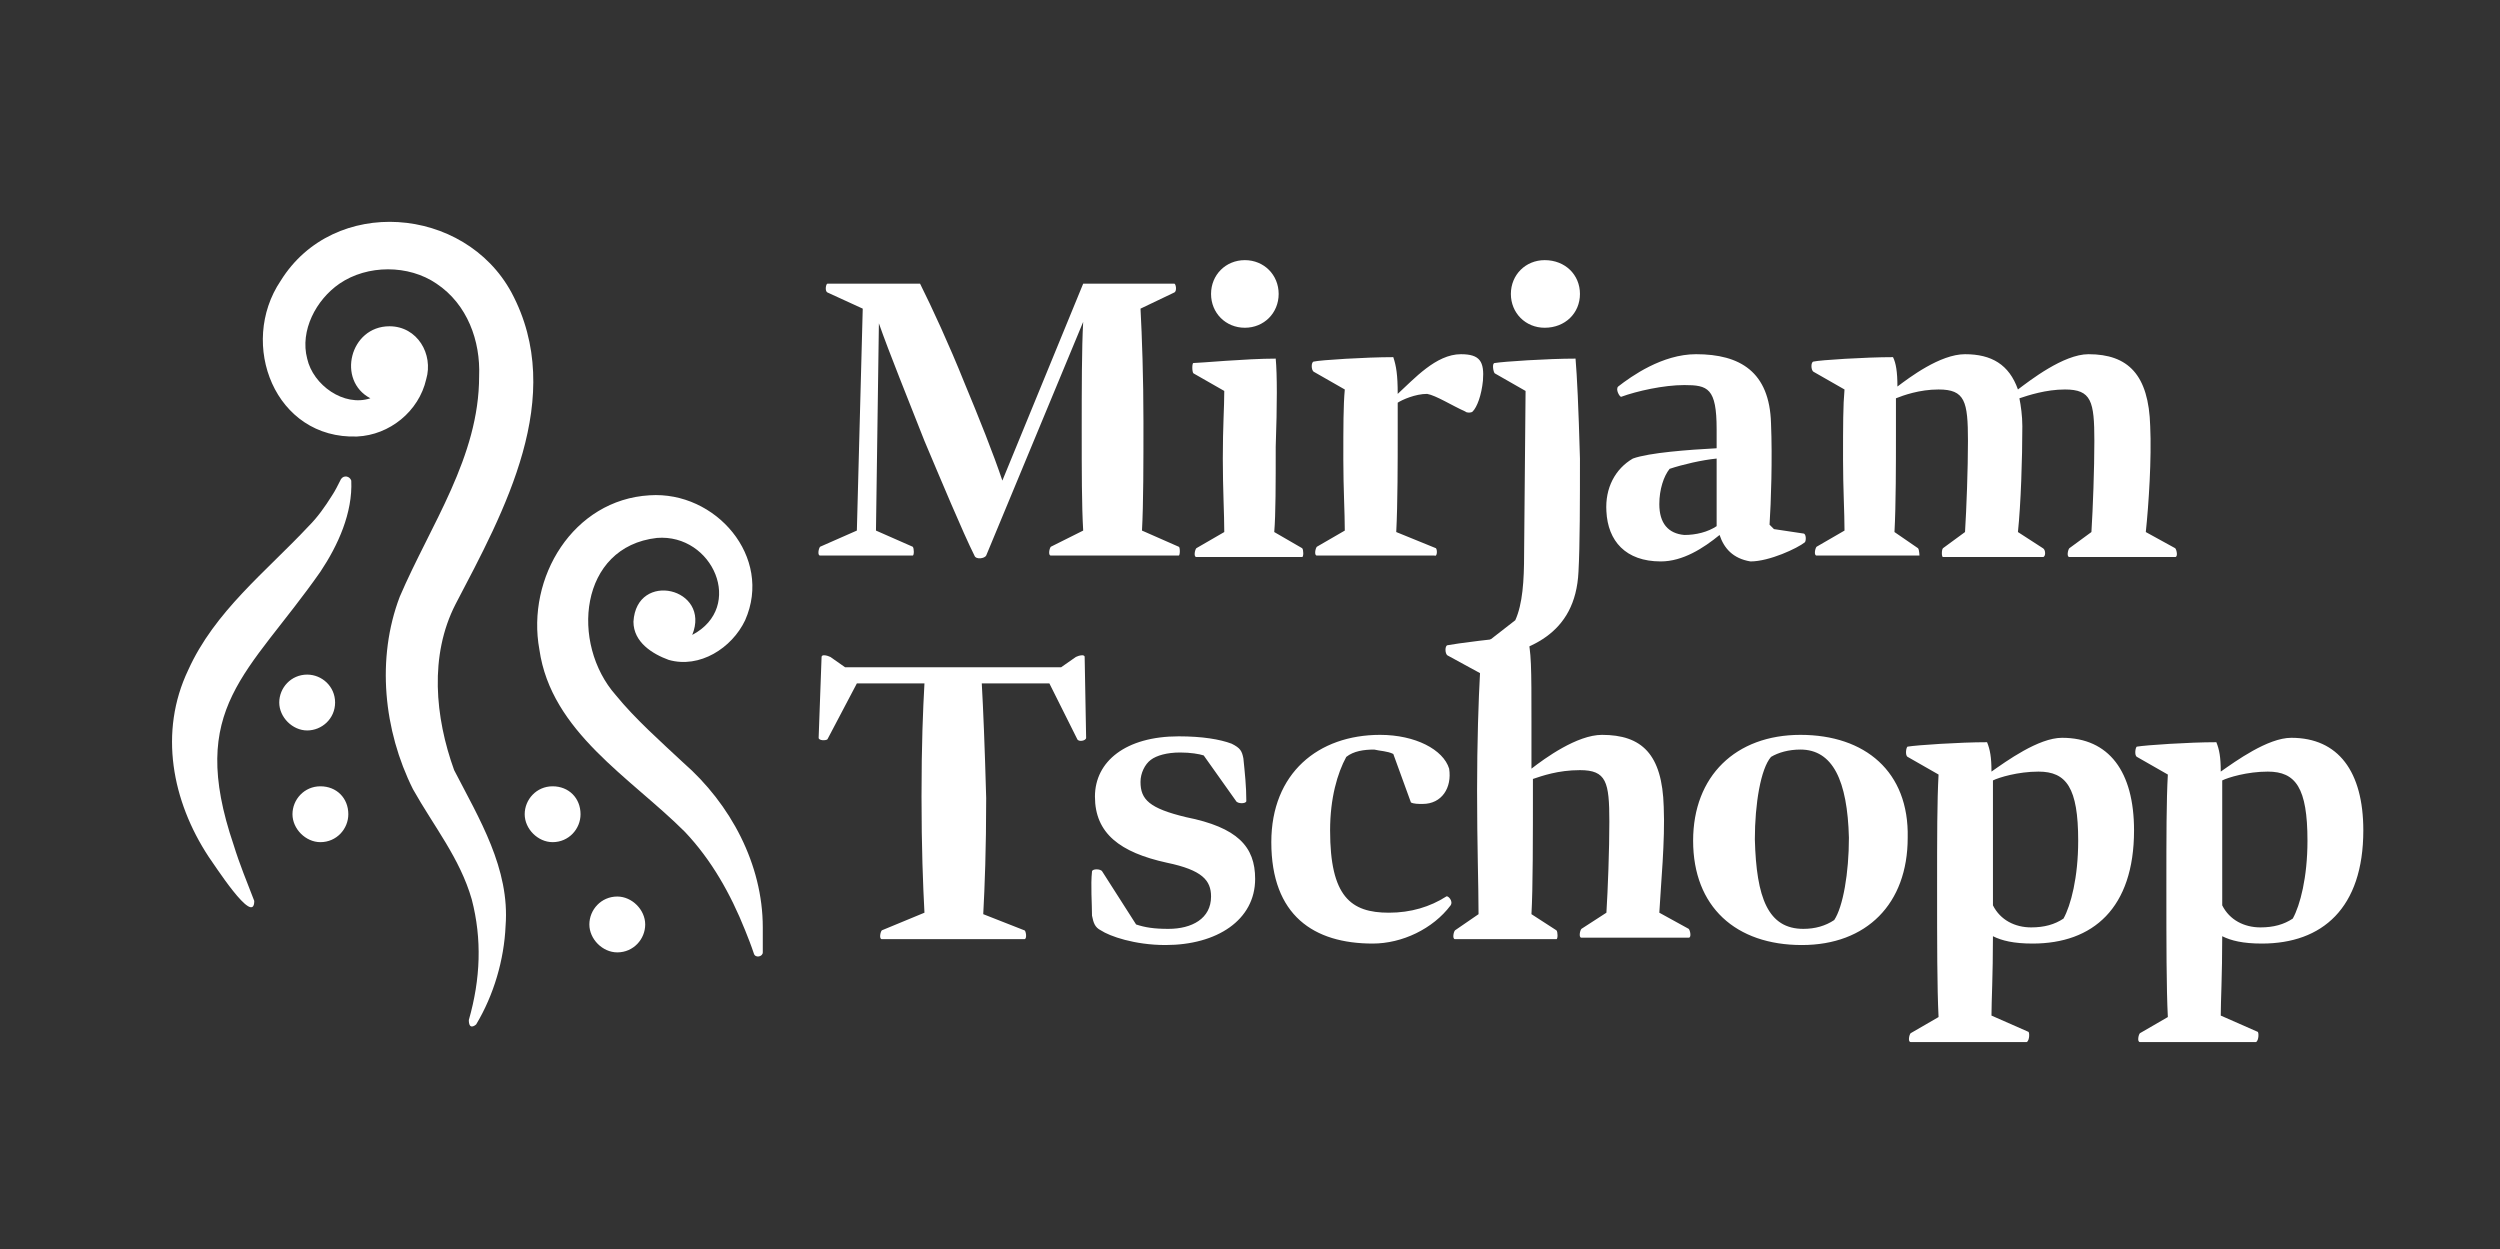 <?xml version="1.0" encoding="utf-8"?>
<!-- Generator: Adobe Illustrator 25.2.1, SVG Export Plug-In . SVG Version: 6.00 Build 0)  -->
<svg version="1.1" id="Ebene_1" xmlns="http://www.w3.org/2000/svg" xmlns:xlink="http://www.w3.org/1999/xlink" x="0px" y="0px"
	 viewBox="0 0 170.1 85" style="enable-background:new 0 0 170.1 85;" xml:space="preserve">
<rect x="0" y="0" width="170.1" height="85" fill="#333333" stroke="none"/>
<style type="text/css">
	.st0{fill:#FFFFFF;}
</style>
<path class="st0" d="M151.2,54.5v-1.4c0.4-0.2,1.7-0.6,3.1-0.6c1.9,0,2.7,1.1,2.7,4.7c0,2.5-0.5,4.4-1,5.3c-0.6,0.4-1.3,0.6-2.2,0.6
	c-1.1,0-2.1-0.5-2.6-1.5C151.2,59.7,151.2,57.3,151.2,54.5 M153.6,70.2l-2.5-1.1c0-1,0.1-2.7,0.1-5.4c0.6,0.3,1.4,0.5,2.7,0.5
	c4.1,0,6.9-2.4,6.9-7.7c0-4-1.7-6.3-4.9-6.3c-1.6,0-3.8,1.6-4.8,2.3c0-1-0.1-1.5-0.3-2c-1.9,0-4.8,0.2-5.4,0.3c-0.1,0-0.2,0.6,0,0.7
	l2.1,1.2c-0.1,1.8-0.1,4.2-0.1,7.7c0,3.8,0,6.8,0.1,8.8l-1.9,1.1c-0.1,0.1-0.2,0.6,0,0.6h7.9C153.7,70.8,153.7,70.2,153.6,70.2
	 M135.6,54.5v-1.4c0.4-0.2,1.7-0.6,3.1-0.6c1.9,0,2.7,1.1,2.7,4.7c0,2.5-0.5,4.4-1,5.3c-0.6,0.4-1.3,0.6-2.2,0.6
	c-1.1,0-2.1-0.5-2.6-1.5C135.6,59.7,135.6,57.3,135.6,54.5 M138,70.2l-2.5-1.1c0-1,0.1-2.7,0.1-5.4c0.6,0.3,1.4,0.5,2.7,0.5
	c4.1,0,6.9-2.4,6.9-7.7c0-4-1.7-6.3-4.9-6.3c-1.6,0-3.8,1.6-4.8,2.3c0-1-0.1-1.5-0.3-2c-1.9,0-4.8,0.2-5.4,0.3c-0.1,0-0.2,0.6,0,0.7
	l2.1,1.2c-0.1,1.8-0.1,4.2-0.1,7.7c0,3.8,0,6.8,0.1,8.8l-1.9,1.1c-0.1,0.1-0.2,0.6,0,0.6h7.9C138.1,70.8,138.1,70.2,138,70.2
	 M124.8,62.6c-0.6,0.4-1.3,0.6-2.1,0.6c-2.4,0-3.2-2.1-3.3-6.1c0-2.4,0.4-4.8,1.1-5.6c0.5-0.3,1.2-0.5,2-0.5c2.2,0,3.2,2.1,3.3,6
	C125.8,59.4,125.4,61.7,124.8,62.6 M122.5,50c-4.4,0-7.3,2.8-7.3,7.2c0,4.5,2.9,7.1,7.4,7.1c4.4,0,7.2-2.8,7.2-7.3
	C129.9,52.5,126.9,50,122.5,50 M105.9,63.3l-1.7-1.1c0.1-1.8,0.1-5,0.1-9.2c0.6-0.2,1.7-0.6,3.2-0.6c1.8,0,2,0.8,2,3.5
	c0,1.9-0.1,4.6-0.2,6.2l-1.7,1.1c-0.1,0.1-0.2,0.6,0,0.6h7.3c0.2,0,0.1-0.5,0-0.6l-2-1.1c0.1-1.9,0.4-4.9,0.3-7.2
	c-0.1-3.6-1.5-4.9-4.2-4.9c-1.7,0-3.9,1.6-4.8,2.3v-3.2c0-3.6,0-4.9-0.3-5.8c-2,0.1-4.9,0.5-5.4,0.6c-0.2,0-0.2,0.6,0,0.7l2.2,1.2
	c-0.1,1.8-0.2,4.7-0.2,8c0,3.7,0.1,6.5,0.1,8.4L99,63.3c-0.1,0.1-0.2,0.6,0,0.6h6.9C106,63.9,106,63.4,105.9,63.3 M94.8,51.3
	l1.2,3.3c0.2,0.1,0.5,0.1,0.8,0.1c1.3,0,2-1.1,1.8-2.4C98.2,51,96.3,50,93.9,50c-4.2,0-7.4,2.6-7.4,7.3c0,5,2.9,6.9,6.9,6.9
	c2,0,4.1-1,5.3-2.6c0.2-0.3-0.2-0.7-0.3-0.6c-1.1,0.7-2.4,1.1-3.9,1.1c-2.6,0-4-1.1-4-5.6c0-2.2,0.5-3.9,1.1-5
	c0.5-0.4,1.2-0.5,1.9-0.5C93.9,51.1,94.4,51.1,94.8,51.3 M74.9,63.3c0.6,0.4,2.3,1,4.4,1c3.5,0,6.1-1.7,6.1-4.5
	c0-2.2-1.2-3.5-4.7-4.2c-2.5-0.6-3.1-1.2-3.1-2.4c0-0.6,0.3-1.2,0.7-1.5c0.4-0.3,1.1-0.5,2-0.5c0.7,0,1.3,0.1,1.6,0.2l2.2,3.1
	c0.1,0.2,0.7,0.2,0.7,0c0-1-0.1-1.9-0.2-2.9c-0.1-0.5-0.2-0.7-0.8-1c-0.8-0.3-2-0.5-3.6-0.5c-3.6,0-5.7,1.7-5.7,4.1
	c0,2.5,1.7,3.8,4.9,4.5c2.4,0.5,3,1.2,3,2.3c0,1.5-1.3,2.2-2.9,2.2c-1,0-1.6-0.1-2.2-0.3L75,59.3c-0.1-0.2-0.7-0.2-0.7,0
	c-0.1,0.9,0,2.2,0,3C74.4,62.8,74.5,63.1,74.9,63.3 M66.8,46.5h4.6l1.9,3.8c0.1,0.2,0.6,0.1,0.6-0.1l-0.1-5.5c0-0.2-0.4-0.1-0.6,0
	l-1,0.7H57.5l-1-0.7c-0.2-0.1-0.6-0.2-0.6,0l-0.2,5.5c0,0.2,0.5,0.2,0.6,0.1l2-3.8h4.6c-0.1,1.8-0.2,4.1-0.2,7.7
	c0,3.5,0.1,6,0.2,7.9L60,63.3c-0.1,0.1-0.2,0.6,0,0.6h9.7c0.2,0,0.1-0.6,0-0.6l-2.8-1.1c0.1-1.9,0.2-4.4,0.2-7.9
	C67,50.7,66.9,48.3,66.8,46.5"/>
<path class="st0" d="M130.5,37.3l-1.6-1.1c0.1-1.8,0.1-4.8,0.1-6.5c0-1.1,0-2,0-2.6c0.5-0.2,1.6-0.6,2.9-0.6c1.8,0,2,0.8,2,3.5
	c0,1.9-0.1,4.6-0.2,6.2l-1.5,1.1c-0.1,0.1-0.1,0.6,0,0.6h6.8c0.2,0,0.2-0.5,0-0.6l-1.7-1.1c0.2-1.9,0.3-5,0.3-7.2
	c0-0.7-0.1-1.4-0.2-1.9c0.6-0.2,1.8-0.6,3.1-0.6c1.8,0,2,0.8,2,3.5c0,1.9-0.1,4.6-0.2,6.2l-1.5,1.1c-0.1,0.1-0.2,0.6,0,0.6h7.2
	c0.2,0,0.1-0.5,0-0.6l-2-1.1c0.2-1.9,0.4-5,0.3-7.2c-0.1-3.5-1.5-4.9-4.2-4.9c-1.7,0-4,1.8-4.8,2.4c-0.6-1.7-1.8-2.4-3.6-2.4
	c-1.7,0-3.8,1.6-4.6,2.2c0-1-0.1-1.6-0.3-2c-1.9,0-5,0.2-5.4,0.3c-0.2,0-0.2,0.6,0,0.7l2.1,1.2c-0.1,1.1-0.1,2.4-0.1,4.8
	c0,1.9,0.1,3.6,0.1,4.8l-1.9,1.1c-0.1,0.1-0.2,0.6,0,0.6h7C130.6,37.9,130.6,37.4,130.5,37.3 M112.9,34.3c0-1,0.3-1.9,0.7-2.4
	c0.9-0.3,2.2-0.6,3.2-0.7c0,1.5,0,3.4,0,4.6c-0.6,0.4-1.4,0.6-2.2,0.6C113.5,36.3,112.9,35.6,112.9,34.3 M119.1,38.2
	c1.3,0,3.2-0.9,3.7-1.3c0.1-0.1,0.1-0.6-0.1-0.6l-2-0.3l-0.3-0.3c0.1-1.5,0.2-4.5,0.1-6.9c-0.1-3.5-2.1-4.7-5.1-4.7
	c-2.3,0-4.4,1.5-5.3,2.2c-0.2,0.2,0.1,0.7,0.2,0.7c1.1-0.4,2.9-0.8,4.3-0.8c1.6,0,2.2,0.2,2.2,3v1.3c-1.9,0.1-4.6,0.3-5.7,0.7
	c-1.2,0.7-1.9,2-1.8,3.6c0.1,2,1.3,3.4,3.7,3.4c1.5,0,2.9-0.9,4-1.8C117.3,37.3,117.9,38,119.1,38.2 M107.2,24.4
	c-1.9,0-4.9,0.2-5.5,0.3c-0.2,0-0.1,0.6,0,0.7l2.1,1.2l-0.1,11.1c0,1.8-0.1,3.4-0.6,4.5l-2.7,2.1c-0.2,0.1,0,0.7,0.2,0.6
	c3.4-0.5,6.6-1.7,6.8-6c0.1-1.8,0.1-4.9,0.1-7.7C107.4,27.6,107.3,25.6,107.2,24.4 M105.1,22.3c1.4,0,2.4-1,2.4-2.3
	c0-1.3-1-2.3-2.4-2.3c-1.3,0-2.3,1-2.3,2.3C102.8,21.3,103.8,22.3,105.1,22.3 M97.7,37.3L95,36.2c0.1-1.9,0.1-4.9,0.1-6.7v-2.1
	c0.3-0.2,1.2-0.6,2-0.6c0.6,0.1,1.7,0.8,2.6,1.2c0.1,0.1,0.4,0.1,0.5,0c0.3-0.3,0.6-1.1,0.7-2.1c0.1-1.3-0.2-1.8-1.5-1.8
	c-1.7,0-3.2,1.7-4.3,2.7c0-1.3-0.1-1.9-0.3-2.5c-1.9,0-5,0.2-5.4,0.3c-0.2,0-0.2,0.6,0,0.7l2.1,1.2c-0.1,1.1-0.1,2.5-0.1,4.8
	c0,1.9,0.1,3.6,0.1,4.8l-1.9,1.1c-0.1,0.1-0.2,0.6,0,0.6h8C97.8,37.9,97.8,37.4,97.7,37.3 M86.8,24.4c-2,0-5.2,0.3-5.6,0.3
	c-0.1,0-0.1,0.6,0,0.7l2.1,1.2c0,1.1-0.1,2.4-0.1,4.6c0,2.1,0.1,3.8,0.1,5l-1.9,1.1c-0.1,0.1-0.2,0.6,0,0.6h7.2c0.1,0,0.1-0.5,0-0.6
	l-1.9-1.1c0.1-1.2,0.1-3.3,0.1-5.8C86.9,27.5,86.9,25.5,86.8,24.4 M84.7,22.3c1.3,0,2.3-1,2.3-2.3c0-1.3-1-2.3-2.3-2.3
	c-1.3,0-2.3,1-2.3,2.3C82.4,21.3,83.4,22.3,84.7,22.3 M73.7,21.9c-0.1,1.7-0.1,4.7-0.1,7.3c0,2.9,0,5.2,0.1,6.9l-2.2,1.1
	c-0.1,0.1-0.2,0.6,0,0.6h8.7c0.1,0,0.1-0.6,0-0.6l-2.5-1.1c0.1-1.8,0.1-4.7,0.1-7.4c0-3-0.1-5.8-0.2-7.7l2.3-1.1
	c0.2-0.1,0.1-0.6,0-0.6h-6.2l-5.5,13.4c-0.6-1.8-1.6-4.3-2.6-6.7c-1-2.5-2.2-5.1-3-6.7h-6.3c-0.1,0-0.2,0.5,0,0.6l2.4,1.1l-0.4,15.1
	l-2.5,1.1c-0.1,0.1-0.2,0.6,0,0.6h6.3c0.1,0,0.1-0.5,0-0.6l-2.5-1.1L59.8,22c0.7,2,2,5.2,3.1,8c1.1,2.6,2.6,6.2,3.4,7.8
	c0.1,0.3,0.7,0.2,0.8,0L73.7,21.9z"/>
<path class="st0" d="M42,61c-1.1,0-1.9,0.9-1.9,1.9c0,1,0.9,1.9,1.9,1.9c1.1,0,1.9-0.9,1.9-1.9C43.9,61.9,43,61,42,61 M51.9,63.1
	c0-4.3-2.2-8.4-5.4-11.2c-1.5-1.4-3.3-3-4.6-4.6c-3.1-3.5-2.5-10.1,2.8-10.7c3.8-0.3,6,4.7,2.4,6.6c1.3-3.2-3.8-4.4-4-0.9
	c0,1.4,1.3,2.2,2.4,2.6c2.1,0.6,4.3-0.8,5.2-2.7c1.9-4.3-2-8.8-6.5-8.5c-5.2,0.3-8.4,5.6-7.5,10.5c0.8,5.6,6.2,8.7,9.9,12.4
	c1.8,1.9,3.1,4.2,4.1,6.7c0.2,0.5,0.4,1,0.6,1.6c0.1,0.3,0.6,0.2,0.6-0.1C51.9,64.3,51.9,63.7,51.9,63.1 M37.6,53.5
	c-1.1,0-1.9,0.9-1.9,1.9c0,1,0.9,1.9,1.9,1.9c1.1,0,1.9-0.9,1.9-1.9C39.5,54.3,38.7,53.5,37.6,53.5 M21.8,53.5
	c-1.1,0-1.9,0.9-1.9,1.9c0,1,0.9,1.9,1.9,1.9c1.1,0,1.9-0.9,1.9-1.9C23.7,54.3,22.9,53.5,21.8,53.5 M31,41.1
	c3.3-6.3,7.6-14.1,3.8-21.2c-3.2-5.9-12.1-6.6-15.7-0.8c-2.9,4.3-0.4,10.8,5.2,10.6c2.2-0.1,4.2-1.7,4.7-3.9
	c0.5-1.7-0.6-3.6-2.5-3.6c-2.7,0-3.6,3.7-1.3,4.9c-1.8,0.6-3.9-0.9-4.3-2.7c-0.5-1.9,0.6-4,2.2-5.1c1.9-1.3,4.7-1.3,6.6,0
	c2.1,1.4,3,3.9,2.9,6.3c0,5.5-3.3,10.1-5.4,15c-1.6,4.2-1.1,9.1,0.9,13.1c1.4,2.5,3.2,4.7,4,7.5c0.7,2.7,0.6,5.4-0.2,8.2
	c0,0.1,0,0.3,0.1,0.4c0.1,0.1,0.3,0,0.4-0.1c1.2-2,1.9-4.4,2-6.7c0.3-3.9-1.8-7.3-3.5-10.6C29.6,48.8,29.2,44.6,31,41.1 M23.2,32.6
	c-0.2,0.4-0.4,0.8-0.6,1.1c-0.5,0.8-1,1.5-1.6,2.1c-2.9,3.1-6.4,5.8-8.2,9.8c-2,4.2-1.1,8.9,1.4,12.7c0.3,0.4,3.1,4.8,3.1,3
	c-0.5-1.3-1-2.5-1.4-3.8c-3.2-9.4,1-11.6,5.9-18.6c1.2-1.8,2.2-4,2.1-6.2C23.8,32.4,23.4,32.3,23.2,32.6 M22.8,47.8
	c0-1.1-0.9-1.9-1.9-1.9c-1.1,0-1.9,0.9-1.9,1.9c0,1,0.9,1.9,1.9,1.9C21.9,49.7,22.8,48.9,22.8,47.8"/>
</svg>
